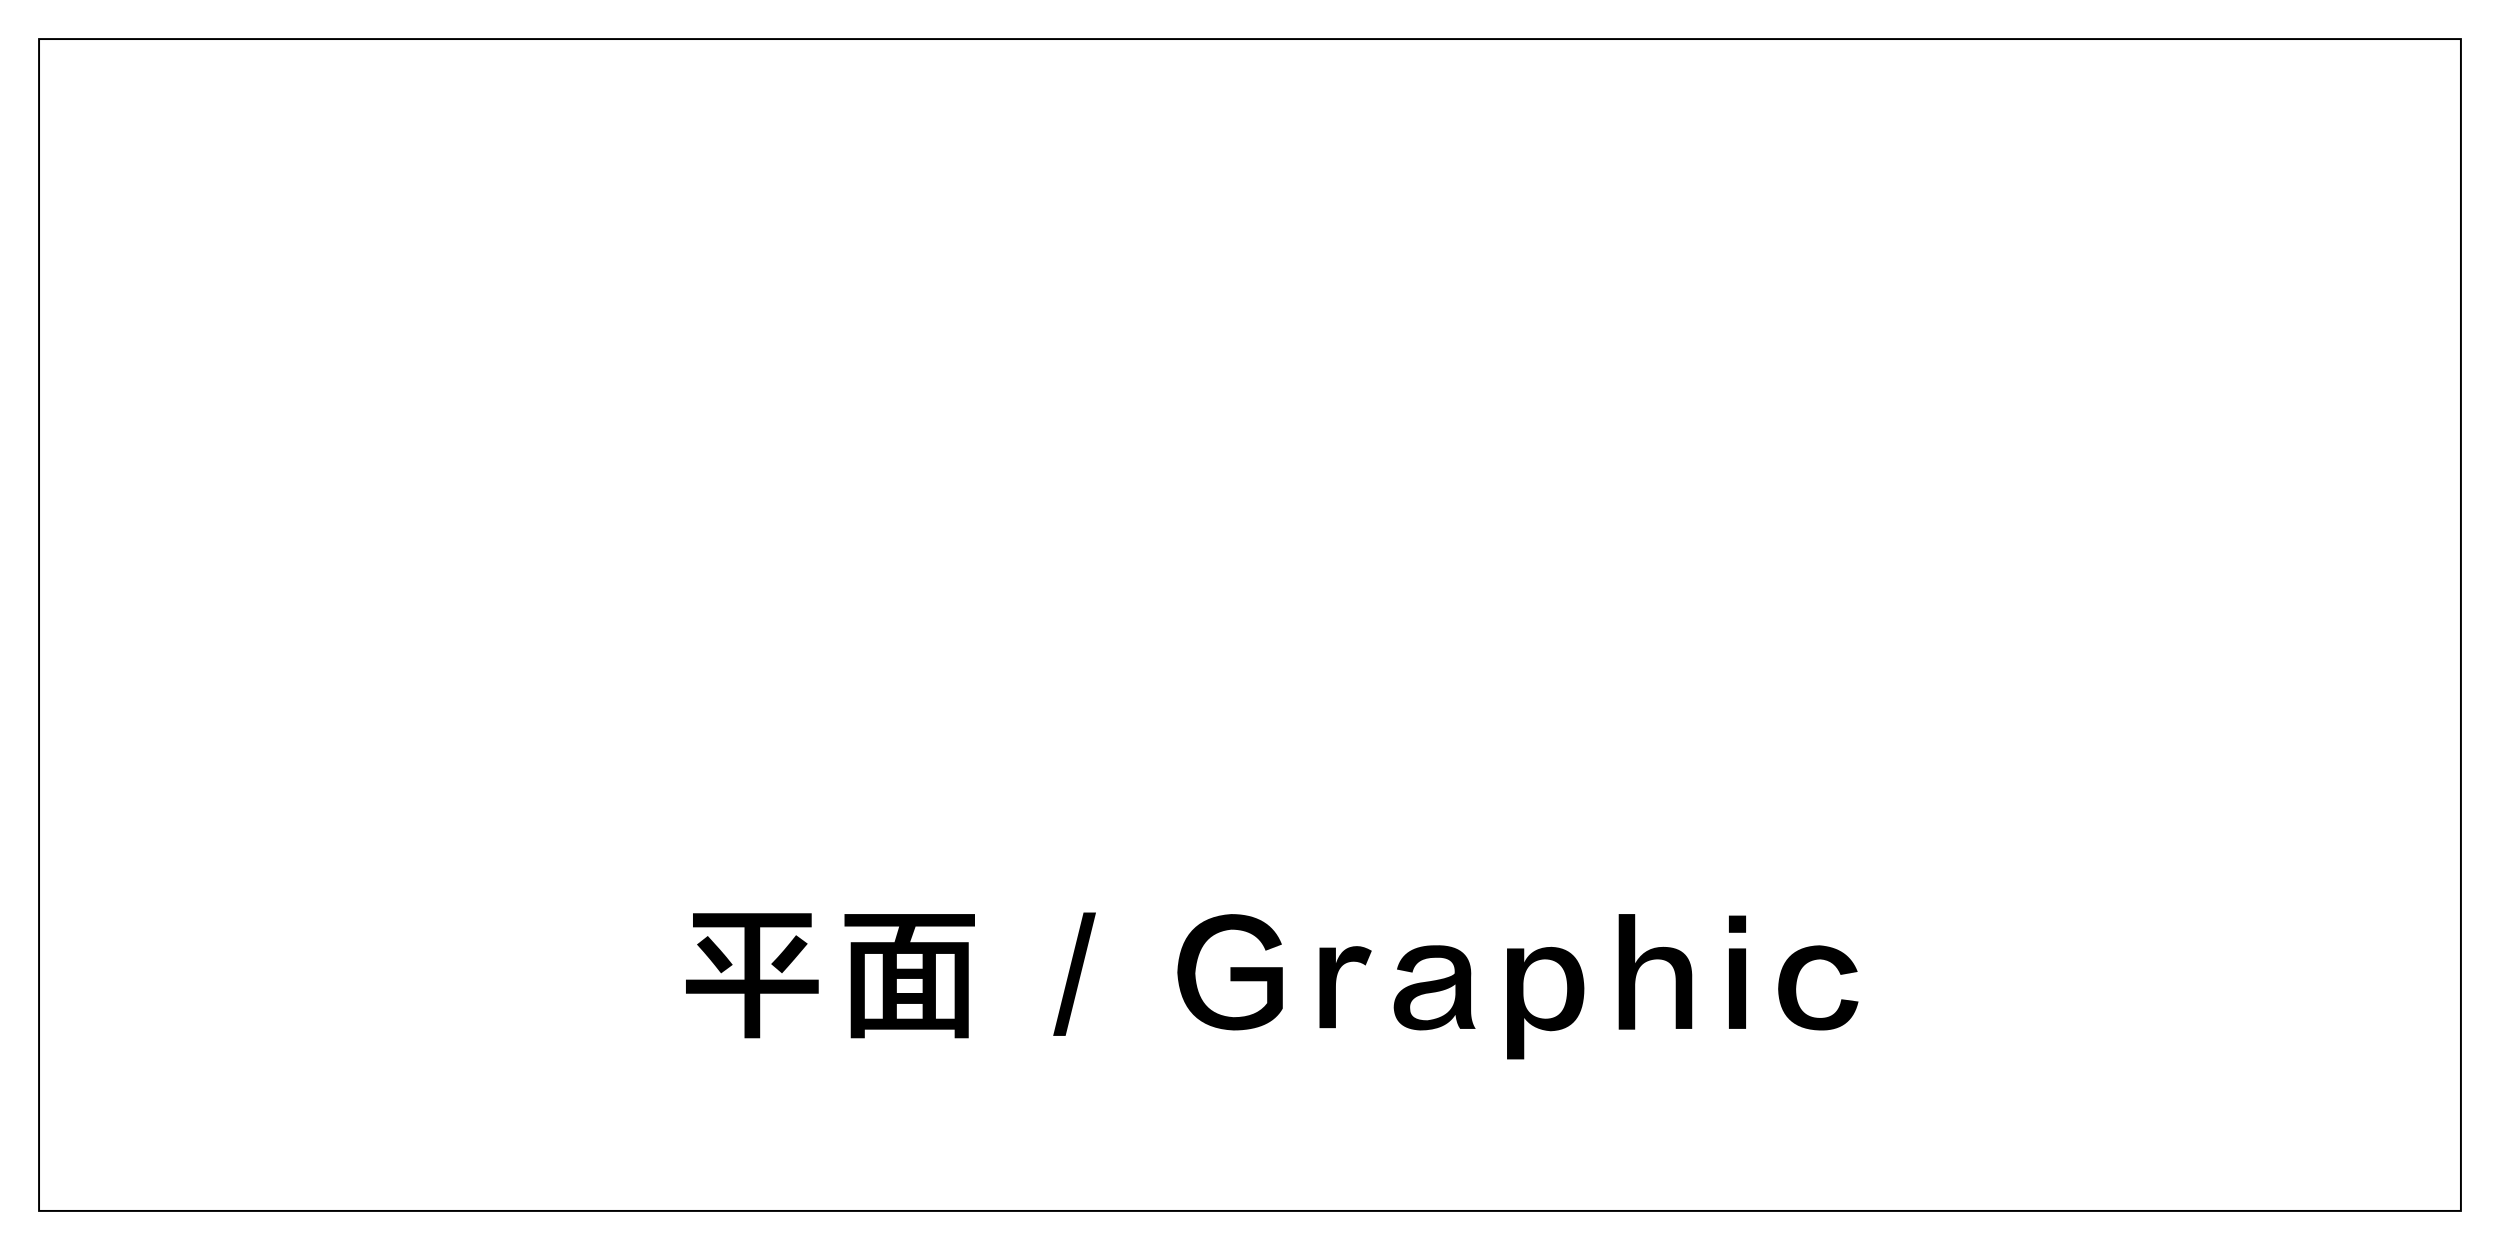 <?xml version="1.0" encoding="utf-8"?>
<!-- Generator: Adobe Illustrator 19.0.0, SVG Export Plug-In . SVG Version: 6.00 Build 0)  -->
<svg version="1.1" id="图层_1" xmlns="http://www.w3.org/2000/svg" xmlns:xlink="http://www.w3.org/1999/xlink" x="0px" y="0px"
	 width="320px" height="160px" viewBox="0 0 320 160" style="enable-background:new 0 0 320 160;" xml:space="preserve">
<style type="text/css">
	.st0{fill:none;stroke:#000000;stroke-width:0.25;stroke-miterlimit:10;}
</style>
<rect id="XMLID_537_" x="5" y="5" class="st0" width="310" height="150"/>
<g id="XMLID_1059_">
	<path id="XMLID_1060_" d="M88.7,118.7v-1.8h15.2v1.8h-6.6v6.7h7.5v1.8h-7.5v5.7h-2v-5.7h-7.5v-1.8h7.5v-6.7H88.7z M92.3,124.6
		c-1-1.3-2-2.5-3.1-3.7l1.4-1.1c1.1,1.2,2.2,2.4,3.2,3.7L92.3,124.6z M100.1,124.6l-1.4-1.2c1-1,2.1-2.3,3.2-3.7l1.5,1.1
		C102.3,122.1,101.2,123.4,100.1,124.6z"/>
	<path id="XMLID_1064_" d="M108.1,118.6V117h16.7v1.6h-7.6l-0.7,2h7.5v12.3h-1.8v-1.1h-11.5v1.1h-1.8v-12.3h5.6l0.6-2H108.1z
		 M110.7,122.1v8.3h2.3v-8.3H110.7z M114.8,122.1v1.9h3.3v-1.9H114.8z M114.8,125.3v1.8h3.3v-1.8H114.8z M114.8,128.5v1.9h3.3v-1.9
		H114.8z M122.2,122.1h-2.4v8.3h2.4V122.1z"/>
	<path id="XMLID_1071_" d="M134.8,132.6l3.9-15.8h1.6l-3.9,15.8H134.8z"/>
	<path id="XMLID_1073_" d="M164.2,123.8v5.3c-1,1.8-3.1,2.8-6.3,2.8c-4.5-0.2-6.9-2.7-7.2-7.4c0.2-4.7,2.5-7.2,6.9-7.5
		c3.3,0,5.5,1.3,6.5,3.9l-2.1,0.8c-0.7-1.8-2.2-2.7-4.4-2.7c-2.8,0.3-4.3,2.1-4.6,5.6c0.2,3.5,1.8,5.4,4.9,5.6c2,0,3.4-0.6,4.3-1.8
		v-2.8h-4.7v-1.8H164.2z"/>
	<path id="XMLID_1075_" d="M171,126.3v5.3h-2.1v-10.3h2.1v2c0.5-1.5,1.4-2.2,2.7-2.2c0.6,0,1.2,0.2,1.9,0.6l-0.8,1.9
		c-0.4-0.3-0.9-0.5-1.5-0.5C171.8,123.1,171,124.2,171,126.3z"/>
	<path id="XMLID_1077_" d="M188.9,131.7h-2c-0.3-0.4-0.5-1-0.6-1.8c-0.8,1.3-2.3,2-4.5,2c-2.2-0.1-3.3-1.1-3.4-2.9
		c0-1.9,1.3-3,3.9-3.3c2.2-0.3,3.6-0.7,3.9-1.1c0.1-1.5-0.8-2.1-2.5-2c-1.6,0-2.6,0.6-2.9,1.9l-2-0.4c0.5-2.1,2.2-3.1,4.9-3.1
		c3.2-0.1,4.8,1.3,4.6,4.1c0,1.3,0,2.7,0,4.3C188.3,130.3,188.5,131.1,188.9,131.7z M186.3,127.3V126c-0.6,0.5-1.6,0.9-3.1,1.1
		c-1.9,0.2-2.8,0.9-2.7,2c0,1,0.7,1.5,2.2,1.5C184.9,130.3,186.2,129.3,186.3,127.3z"/>
	<path id="XMLID_1080_" d="M195.1,130.3v5.3h-2.2v-14.2h2.2v1.8c0.6-1.3,1.8-2,3.5-2c2.7,0.1,4.1,1.9,4.2,5.3c0,3.6-1.5,5.4-4.3,5.5
		C197,131.9,195.8,131.3,195.1,130.3z M195,125.9v1.2c0,2.1,1,3.2,2.8,3.3c1.9,0,2.8-1.3,2.8-3.9c0-2.4-1-3.7-2.9-3.7
		C196.1,122.9,195.1,123.9,195,125.9z"/>
	<path id="XMLID_1083_" d="M216.6,131.7h-2.1v-6.1c0-1.9-0.8-2.8-2.4-2.8c-1.8,0.1-2.7,1.1-2.8,3.2v5.8h-2.1v-14.8h2.1v6.3
		c0.8-1.4,2-2.1,3.6-2.1c2.5,0,3.8,1.3,3.7,4.1V131.7z"/>
	<path id="XMLID_1085_" d="M221.3,119.4v-2.2h2.2v2.2H221.3z M221.3,131.7v-10.3h2.2v10.3H221.3z"/>
	<path id="XMLID_1088_" d="M237.8,124.4l-2.2,0.4c-0.5-1.2-1.3-1.9-2.6-2c-2,0.1-3,1.4-3.1,3.8c0,2.4,1.1,3.7,3.1,3.7
		c1.5,0,2.4-0.8,2.7-2.4l2.2,0.3c-0.6,2.6-2.3,3.8-5,3.7c-3.4-0.1-5.2-1.9-5.3-5.3c0.1-3.6,1.9-5.5,5.3-5.6
		C235.4,121.2,237,122.3,237.8,124.4z"/>
</g>
</svg>
